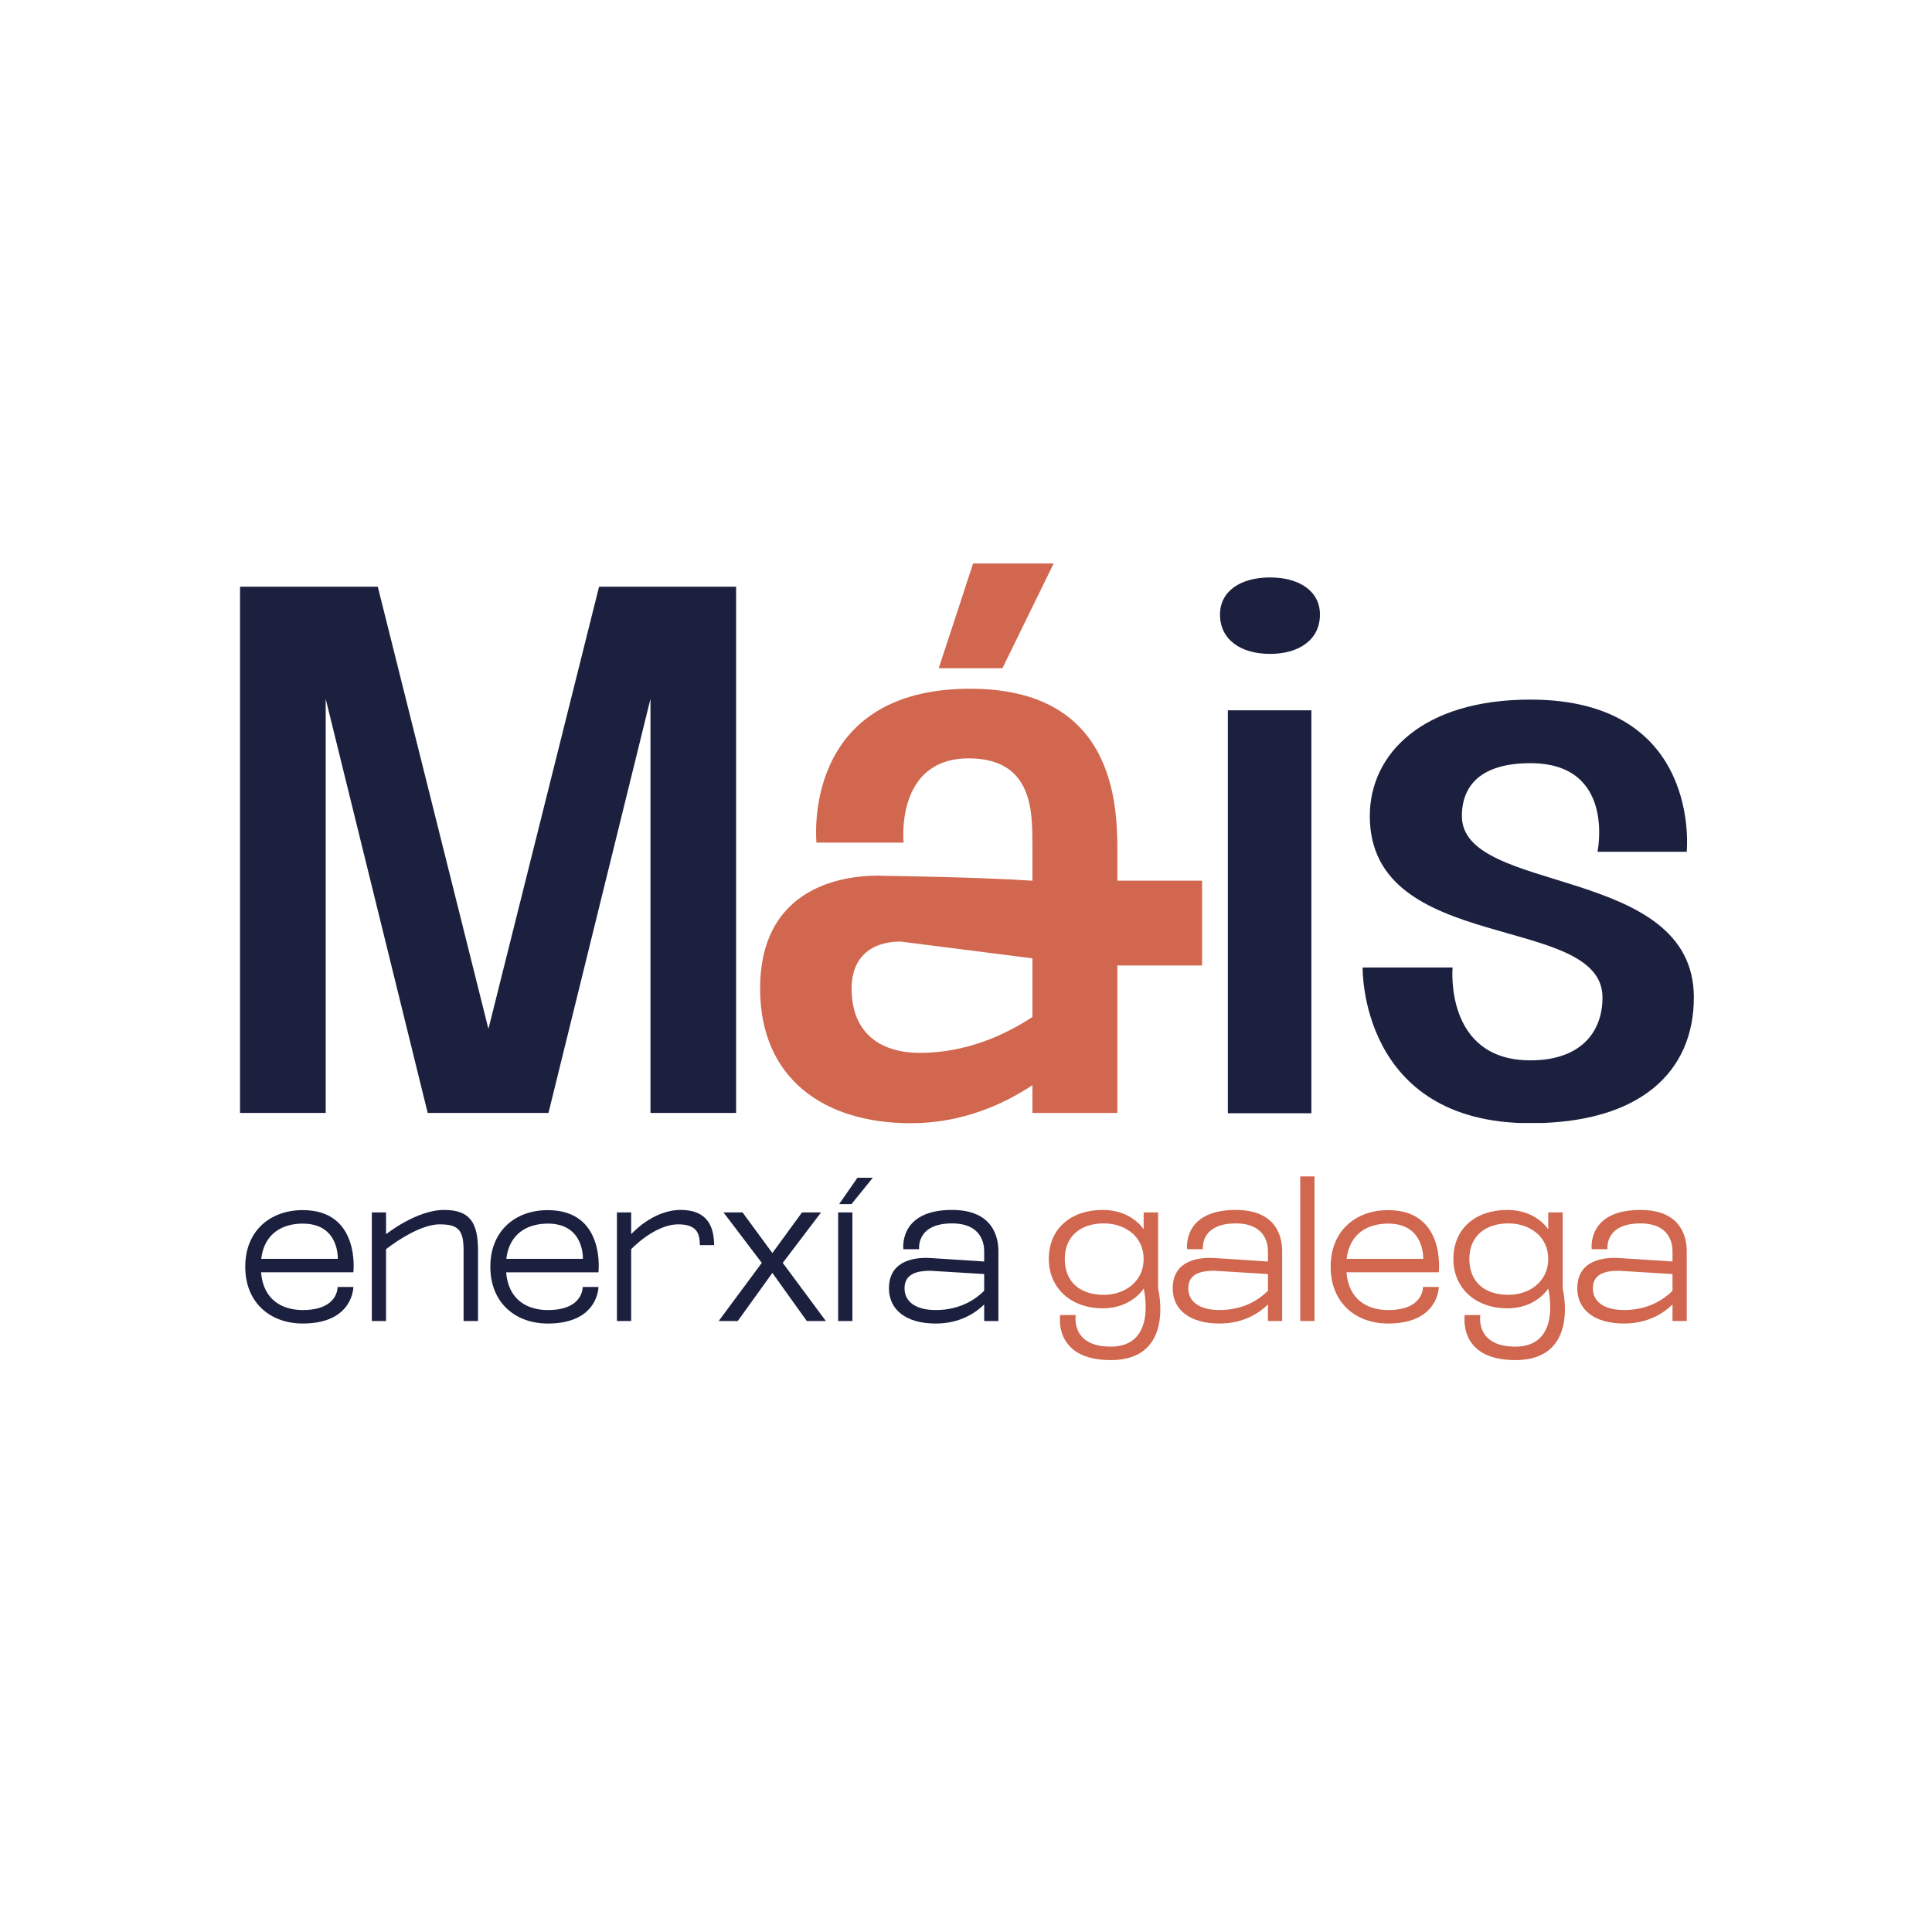 <svg xmlns="http://www.w3.org/2000/svg" xmlns:xlink="http://www.w3.org/1999/xlink" width="1080" zoomAndPan="magnify" viewBox="0 0 810 810" height="1080" preserveAspectRatio="xMidYMid meet" version="1.0"><defs><clipPath id="bbf417cb6d"><path d="M 100.637 245.988 L 308.617 245.988 L 308.617 467 L 100.637 467 Z M 100.637 245.988 " clip-rule="nonzero"/></clipPath><clipPath id="6b210bc267"><path d="M 158.391 245.988 L 204.777 431.383 L 251.16 245.988 L 308.617 245.988 L 308.617 466.723 L 272.711 466.723 L 272.711 293.012 L 229.918 466.723 L 179.344 466.723 L 136.551 293.012 L 136.551 466.723 L 100.637 466.723 L 100.637 245.988 Z M 158.391 245.988 " clip-rule="nonzero"/></clipPath><clipPath id="2e5025d96d"><path d="M 102.684 507.109 L 148.418 507.109 L 148.418 554.938 L 102.684 554.938 Z M 102.684 507.109 " clip-rule="nonzero"/></clipPath><clipPath id="55a63f7650"><path d="M 141.617 527.773 C 141.617 527.773 142.344 513.004 126.938 513.004 C 118.703 513.004 110.805 516.879 109.516 527.773 Z M 126.938 507.344 C 151.215 507.344 148.152 533.414 148.152 533.414 L 109.438 533.414 C 110.402 545.125 118.473 549.242 126.938 549.242 C 141.938 549.242 141.539 539.559 141.539 539.559 L 148.152 539.559 C 148.152 539.559 148.152 554.891 126.938 554.891 C 113.309 554.891 102.824 546.18 102.824 531.082 C 102.824 515.98 113.309 507.344 126.938 507.344 " clip-rule="nonzero"/></clipPath><clipPath id="23218ab351"><path d="M 155.812 507.109 L 200.605 507.109 L 200.605 553.953 L 155.812 553.953 Z M 155.812 507.109 " clip-rule="nonzero"/></clipPath><clipPath id="d6c0bcde0e"><path d="M 155.891 508.312 L 161.855 508.312 L 161.855 517.434 C 161.934 517.434 174.523 507.266 186.211 507.266 C 197.262 507.266 200.406 512.918 200.406 524.215 L 200.406 553.844 L 194.355 553.844 L 194.355 524.215 C 194.355 515.738 192.258 513.316 184.277 513.316 C 174.836 513.316 161.848 523.734 161.848 523.734 L 161.848 553.844 L 155.891 553.844 Z M 155.891 508.312 " clip-rule="nonzero"/></clipPath><clipPath id="f61ce5586e"><path d="M 205.445 507.109 L 251.18 507.109 L 251.18 554.938 L 205.445 554.938 Z M 205.445 507.109 " clip-rule="nonzero"/></clipPath><clipPath id="58e075ebd6"><path d="M 244.375 527.773 C 244.375 527.773 245.098 513.004 229.691 513.004 C 221.461 513.004 213.559 516.879 212.27 527.773 Z M 229.691 507.352 C 253.969 507.352 250.906 533.426 250.906 533.426 L 212.191 533.426 C 213.16 545.133 221.227 549.25 229.691 549.25 C 244.691 549.25 244.293 539.566 244.293 539.566 L 250.906 539.566 C 250.906 539.566 250.906 554.902 229.691 554.902 C 216.059 554.902 205.578 546.18 205.578 531.086 C 205.578 515.996 216.066 507.352 229.691 507.352 " clip-rule="nonzero"/></clipPath><clipPath id="c6b1d0da4a"><path d="M 258.441 507.109 L 299.598 507.109 L 299.598 553.953 L 258.441 553.953 Z M 258.441 507.109 " clip-rule="nonzero"/></clipPath><clipPath id="9512696d2a"><path d="M 264.621 508.312 L 264.621 517.434 C 264.699 517.434 273.492 507.266 285.43 507.266 C 296.566 507.266 299.387 514.293 299.387 522.039 L 293.418 522.039 C 293.418 516.949 291.965 513.316 284.387 513.316 C 274.383 513.316 264.621 523.734 264.621 523.734 L 264.621 553.844 L 258.656 553.844 L 258.656 508.312 Z M 264.621 508.312 " clip-rule="nonzero"/></clipPath><clipPath id="fbbb01793c"><path d="M 301.215 508.211 L 346.406 508.211 L 346.406 553.953 L 301.215 553.953 Z M 301.215 508.211 " clip-rule="nonzero"/></clipPath><clipPath id="1c227ef965"><path d="M 319.383 529.469 L 303.336 508.312 L 311.316 508.312 L 323.82 525.344 L 336.242 508.312 L 344.23 508.312 L 328.176 529.469 L 346.246 553.844 L 338.258 553.844 L 323.82 533.668 L 309.301 553.844 L 301.312 553.844 Z M 319.383 529.469 " clip-rule="nonzero"/></clipPath><clipPath id="9524d08ef2"><path d="M 351.25 493.648 L 366 493.648 L 366 553.953 L 351.25 553.953 Z M 351.25 493.648 " clip-rule="nonzero"/></clipPath><clipPath id="6da81a1121"><path d="M 351.805 504.844 L 359.477 493.785 L 365.922 493.785 L 356.969 504.844 Z M 351.398 508.312 L 357.367 508.312 L 357.367 553.844 L 351.398 553.844 Z M 351.398 508.312 " clip-rule="nonzero"/></clipPath><clipPath id="fd137df65a"><path d="M 372.5 507.109 L 418.77 507.109 L 418.77 554.938 L 372.5 554.938 Z M 372.5 507.109 " clip-rule="nonzero"/></clipPath><clipPath id="186e7d7cf5"><path d="M 392.293 549.242 C 402.617 549.242 409.152 544.641 412.621 541.168 L 412.621 534.148 C 405.922 533.746 390.191 532.777 390.117 532.777 C 385.031 532.777 379.23 533.746 379.23 540.121 C 379.23 546.016 384.312 549.242 392.293 549.242 M 372.695 540.121 C 372.695 530.109 380.598 527.367 388.422 527.367 L 390.117 527.445 C 390.191 527.445 405.922 528.414 412.621 528.898 L 412.621 524.539 C 412.621 521.309 411.41 512.918 399.152 512.918 C 383.984 512.918 385.359 523.734 385.359 523.734 L 378.746 523.734 C 378.746 523.734 376.566 507.266 399.152 507.266 C 416.328 507.266 418.586 518.73 418.586 524.547 L 418.586 553.844 L 412.621 553.844 L 412.621 546.906 C 409.152 550.297 402.617 554.902 392.293 554.902 C 380.035 554.902 372.695 549.25 372.695 540.129 " clip-rule="nonzero"/></clipPath><clipPath id="82de941019"><path d="M 393.562 236.238 L 441.91 236.238 L 441.91 280.211 L 393.562 280.211 Z M 393.562 236.238 " clip-rule="nonzero"/></clipPath><clipPath id="6e7b2567fa"><path d="M 407.984 236.238 L 441.75 236.238 L 420.27 280.164 L 393.562 280.164 Z M 407.984 236.238 " clip-rule="nonzero"/></clipPath><clipPath id="0fadf003cb"><path d="M 511.312 242.09 L 553.395 242.09 L 553.395 466.859 L 511.312 466.859 Z M 511.312 242.09 " clip-rule="nonzero"/></clipPath><clipPath id="eadea9bd2e"><path d="M 514.785 297.801 L 549.801 297.801 L 549.801 466.723 L 514.785 466.723 Z M 532.445 242.094 C 544.711 242.094 553.395 247.785 553.395 257.672 C 553.395 268.152 544.719 274.148 532.445 274.148 C 520.168 274.148 511.492 268.152 511.492 257.672 C 511.492 247.785 520.176 242.094 532.445 242.094 " clip-rule="nonzero"/></clipPath><clipPath id="aeaddaa475"><path d="M 318.672 288.652 L 504 288.652 L 504 471 L 318.672 471 Z M 318.672 288.652 " clip-rule="nonzero"/></clipPath><clipPath id="0e21ab3c77"><path d="M 432.852 426.371 C 421.191 434.051 404.918 441.426 385.582 441.426 C 370.543 441.426 357.043 434.359 357.043 414.391 C 357.043 401.801 364.719 394.758 377.602 394.758 L 432.852 401.785 Z M 503.973 369.234 L 468.449 369.234 L 468.449 356.34 C 468.449 336.066 466.605 288.758 406.762 288.758 C 335.559 288.758 342.309 353.266 342.309 353.266 L 378.836 353.266 C 378.836 353.266 375.148 317.945 406.152 317.945 C 435.309 317.945 432.543 344.359 432.852 356.34 L 432.852 369.242 C 409.828 367.711 372.707 367.227 372.395 367.227 C 371.168 367.227 369.621 367.117 368.09 367.117 C 349.363 367.117 318.676 374.461 318.676 414.398 C 318.676 452.176 345.383 470.918 381.906 470.918 C 403.387 470.918 420.887 462.93 432.852 454.945 L 432.852 466.613 L 468.449 466.613 L 468.449 404.785 L 503.973 404.785 Z M 503.973 369.234 " clip-rule="nonzero"/></clipPath><clipPath id="25bff1b972"><path d="M 571 293.309 L 710.438 293.309 L 710.438 471 L 571 471 Z M 571 293.309 " clip-rule="nonzero"/></clipPath><clipPath id="1d03353ef9"><path d="M 710.152 418.195 C 710.152 449.34 687.711 470.91 641.625 470.91 C 569.809 470.91 571.297 405.621 571.297 405.621 L 609.008 405.621 C 609.008 405.621 605.414 444.559 641.625 444.559 C 662.578 444.559 671.852 432.875 671.852 418.207 C 671.852 382.566 574.297 400.535 574.297 342.133 C 574.297 316.066 596.434 293.309 641.625 293.309 C 713.746 293.309 707.164 357.105 707.164 357.105 L 669.758 357.105 C 669.758 357.105 677.539 319.969 641.633 319.969 C 620.988 319.969 612.902 329.254 612.902 342.133 C 612.902 375.379 710.164 362.195 710.164 418.207 " clip-rule="nonzero"/></clipPath><clipPath id="f7051020d3"><path d="M 439.461 507.203 L 486.562 507.203 L 486.562 570.492 L 439.461 570.492 Z M 439.461 507.203 " clip-rule="nonzero"/></clipPath><clipPath id="a67884aac9"><path d="M 446.414 527.852 C 446.414 537.539 452.863 542.863 462.789 542.863 C 471.504 542.863 479.484 537.375 479.484 527.852 C 479.484 518.41 471.738 512.914 462.789 512.914 C 453.191 512.914 446.414 518.16 446.414 527.852 M 444.477 551.344 L 451.012 551.344 C 451.012 551.344 448.672 564.582 465.695 564.582 C 485.461 564.582 479.484 540.207 479.484 540.207 C 479.484 540.207 474.566 548.52 462.305 548.52 C 448.914 548.512 439.723 539.961 439.723 527.852 C 439.723 514.93 449.164 507.266 462.305 507.266 C 474.566 507.266 479.484 515.418 479.484 515.418 L 479.484 508.32 L 485.535 508.32 L 485.535 540.207 C 485.535 540.207 493.039 570.23 465.695 570.23 C 441.418 570.23 444.484 551.344 444.484 551.344 " clip-rule="nonzero"/></clipPath><clipPath id="fdc8dc717c"><path d="M 491.625 507.203 L 537.75 507.203 L 537.75 554.922 L 491.625 554.922 Z M 491.625 507.203 " clip-rule="nonzero"/></clipPath><clipPath id="958c3026ff"><path d="M 511.266 549.238 C 521.59 549.238 528.125 544.637 531.594 541.168 L 531.594 534.148 C 524.895 533.742 509.164 532.773 509.09 532.773 C 504.004 532.773 498.203 533.742 498.203 540.117 C 498.203 546.012 503.285 549.238 511.266 549.238 M 491.668 540.117 C 491.668 530.109 499.566 527.367 507.391 527.367 L 509.09 527.441 C 509.164 527.441 524.895 528.414 531.594 528.895 L 531.594 524.543 C 531.594 521.316 530.383 512.922 518.121 512.922 C 502.957 512.922 504.332 523.738 504.332 523.738 L 497.711 523.738 C 497.711 523.738 495.531 507.273 518.113 507.273 C 535.293 507.273 537.551 518.738 537.551 524.551 L 537.551 553.844 L 531.586 553.844 L 531.586 546.902 C 528.117 550.297 521.582 554.898 511.258 554.898 C 499 554.898 491.656 549.246 491.656 540.129 " clip-rule="nonzero"/></clipPath><clipPath id="735a8148f6"><path d="M 545.141 493.223 L 551.105 493.223 L 551.105 553.844 L 545.141 553.844 Z M 545.141 493.223 " clip-rule="nonzero"/></clipPath><clipPath id="4b7239110e"><path d="M 557.656 507.203 L 603.344 507.203 L 603.344 554.922 L 557.656 554.922 Z M 557.656 507.203 " clip-rule="nonzero"/></clipPath><clipPath id="bcd8d0367f"><path d="M 596.68 527.77 C 596.68 527.77 597.406 513 582 513 C 573.766 513 565.867 516.875 564.578 527.77 Z M 582 507.352 C 606.277 507.352 603.215 533.422 603.215 533.422 L 564.5 533.422 C 565.469 545.129 573.535 549.246 582 549.246 C 597 549.246 596.602 539.562 596.602 539.562 L 603.215 539.562 C 603.215 539.562 603.215 554.898 582 554.898 C 568.363 554.898 557.887 546.176 557.887 531.086 C 557.887 515.996 568.375 507.352 582 507.352 " clip-rule="nonzero"/></clipPath><clipPath id="ab4383d0bb"><path d="M 609.301 507.203 L 656.316 507.203 L 656.316 570.492 L 609.301 570.492 Z M 609.301 507.203 " clip-rule="nonzero"/></clipPath><clipPath id="c110e53a2a"><path d="M 616.035 527.852 C 616.035 537.539 622.492 542.863 632.414 542.863 C 641.125 542.863 649.105 537.375 649.105 527.852 C 649.105 518.41 641.363 512.914 632.414 512.914 C 622.816 512.914 616.035 518.16 616.035 527.852 M 614.102 551.344 L 620.637 551.344 C 620.637 551.344 618.301 564.582 635.316 564.582 C 655.082 564.582 649.105 540.207 649.105 540.207 C 649.105 540.207 644.188 548.52 631.93 548.52 C 618.535 548.52 609.344 539.961 609.344 527.855 C 609.344 514.938 618.785 507.273 631.93 507.273 C 644.188 507.273 649.105 515.422 649.105 515.422 L 649.105 508.32 L 655.16 508.32 L 655.16 540.207 C 655.16 540.207 662.664 570.23 635.316 570.23 C 611.039 570.23 614.102 551.344 614.102 551.344 " clip-rule="nonzero"/></clipPath><clipPath id="bb9c222bb2"><path d="M 661 507.203 L 707.301 507.203 L 707.301 554.922 L 661 554.922 Z M 661 507.203 " clip-rule="nonzero"/></clipPath><clipPath id="345bc2e51a"><path d="M 680.883 549.238 C 691.203 549.238 697.742 544.637 701.207 541.168 L 701.207 534.148 C 694.516 533.742 678.781 532.773 678.703 532.773 C 673.621 532.773 667.816 533.742 667.816 540.117 C 667.816 546.012 672.902 549.238 680.883 549.238 M 661.281 540.117 C 661.281 530.109 669.184 527.367 677.008 527.367 L 678.703 527.441 C 678.781 527.441 694.508 528.414 701.207 528.895 L 701.207 524.543 C 701.207 521.316 700 512.922 687.738 512.922 C 672.57 512.922 673.949 523.738 673.949 523.738 L 667.332 523.738 C 667.332 523.738 665.152 507.273 687.738 507.273 C 704.918 507.273 707.176 518.738 707.176 524.551 L 707.176 553.844 L 701.207 553.844 L 701.207 546.902 C 697.742 550.297 691.203 554.898 680.883 554.898 C 668.621 554.898 661.281 549.246 661.281 540.129 " clip-rule="nonzero"/></clipPath></defs><g clip-path="url(#bbf417cb6d)"><g clip-path="url(#6b210bc267)"><path fill="#1c203f" d="M 100.637 245.988 L 308.617 245.988 L 308.617 466.613 L 100.637 466.613 Z M 100.637 245.988 " fill-opacity="1" fill-rule="nonzero"/></g></g><g clip-path="url(#2e5025d96d)"><g clip-path="url(#55a63f7650)"><path fill="#1c203f" d="M 98.918 489.879 L 422.535 489.879 L 422.535 558.801 L 98.918 558.801 Z M 98.918 489.879 " fill-opacity="1" fill-rule="nonzero"/></g></g><g clip-path="url(#23218ab351)"><g clip-path="url(#d6c0bcde0e)"><path fill="#1c203f" d="M 98.918 489.879 L 422.535 489.879 L 422.535 558.801 L 98.918 558.801 Z M 98.918 489.879 " fill-opacity="1" fill-rule="nonzero"/></g></g><g clip-path="url(#f61ce5586e)"><g clip-path="url(#58e075ebd6)"><path fill="#1c203f" d="M 98.918 489.879 L 422.535 489.879 L 422.535 558.801 L 98.918 558.801 Z M 98.918 489.879 " fill-opacity="1" fill-rule="nonzero"/></g></g><g clip-path="url(#c6b1d0da4a)"><g clip-path="url(#9512696d2a)"><path fill="#1c203f" d="M 98.918 489.879 L 422.535 489.879 L 422.535 558.801 L 98.918 558.801 Z M 98.918 489.879 " fill-opacity="1" fill-rule="nonzero"/></g></g><g clip-path="url(#fbbb01793c)"><g clip-path="url(#1c227ef965)"><path fill="#1c203f" d="M 98.918 489.879 L 422.535 489.879 L 422.535 558.801 L 98.918 558.801 Z M 98.918 489.879 " fill-opacity="1" fill-rule="nonzero"/></g></g><g clip-path="url(#9524d08ef2)"><g clip-path="url(#6da81a1121)"><path fill="#1c203f" d="M 98.918 489.879 L 422.535 489.879 L 422.535 558.801 L 98.918 558.801 Z M 98.918 489.879 " fill-opacity="1" fill-rule="nonzero"/></g></g><g clip-path="url(#fd137df65a)"><g clip-path="url(#186e7d7cf5)"><path fill="#1c203f" d="M 98.918 489.879 L 422.535 489.879 L 422.535 558.801 L 98.918 558.801 Z M 98.918 489.879 " fill-opacity="1" fill-rule="nonzero"/></g></g><g clip-path="url(#82de941019)"><g clip-path="url(#6e7b2567fa)"><path fill="#d0674e" d="M 393.562 236.238 L 441.738 236.238 L 441.738 280.16 L 393.562 280.16 Z M 393.562 236.238 " fill-opacity="1" fill-rule="nonzero"/></g></g><g clip-path="url(#0fadf003cb)"><g clip-path="url(#eadea9bd2e)"><path fill="#1c203f" d="M 314.773 238.188 L 557.293 238.188 L 557.293 474.664 L 314.773 474.664 Z M 314.773 238.188 " fill-opacity="1" fill-rule="nonzero"/></g></g><g clip-path="url(#aeaddaa475)"><g clip-path="url(#0e21ab3c77)"><path fill="#d0674e" d="M 314.773 238.188 L 557.293 238.188 L 557.293 474.664 L 314.773 474.664 Z M 314.773 238.188 " fill-opacity="1" fill-rule="nonzero"/></g></g><g clip-path="url(#25bff1b972)"><g clip-path="url(#1d03353ef9)"><path fill="#1c203f" d="M 571.297 293.309 L 710.152 293.309 L 710.152 470.82 L 571.297 470.82 Z M 571.297 293.309 " fill-opacity="1" fill-rule="nonzero"/></g></g><g clip-path="url(#f7051020d3)"><g clip-path="url(#a67884aac9)"><path fill="#d0674e" d="M 435.82 489.312 L 710.941 489.312 L 710.941 574.137 L 435.82 574.137 Z M 435.82 489.312 " fill-opacity="1" fill-rule="nonzero"/></g></g><g clip-path="url(#fdc8dc717c)"><g clip-path="url(#958c3026ff)"><path fill="#d0674e" d="M 435.82 489.312 L 710.941 489.312 L 710.941 574.137 L 435.82 574.137 Z M 435.82 489.312 " fill-opacity="1" fill-rule="nonzero"/></g></g><g clip-path="url(#735a8148f6)"><path fill="#d0674e" d="M 435.82 489.312 L 710.941 489.312 L 710.941 574.137 L 435.82 574.137 Z M 435.82 489.312 " fill-opacity="1" fill-rule="nonzero"/></g><g clip-path="url(#4b7239110e)"><g clip-path="url(#bcd8d0367f)"><path fill="#d0674e" d="M 435.82 489.312 L 710.941 489.312 L 710.941 574.137 L 435.82 574.137 Z M 435.82 489.312 " fill-opacity="1" fill-rule="nonzero"/></g></g><g clip-path="url(#ab4383d0bb)"><g clip-path="url(#c110e53a2a)"><path fill="#d0674e" d="M 435.82 489.312 L 710.941 489.312 L 710.941 574.137 L 435.82 574.137 Z M 435.82 489.312 " fill-opacity="1" fill-rule="nonzero"/></g></g><g clip-path="url(#bb9c222bb2)"><g clip-path="url(#345bc2e51a)"><path fill="#d0674e" d="M 435.82 489.312 L 710.941 489.312 L 710.941 574.137 L 435.82 574.137 Z M 435.82 489.312 " fill-opacity="1" fill-rule="nonzero"/></g></g></svg>